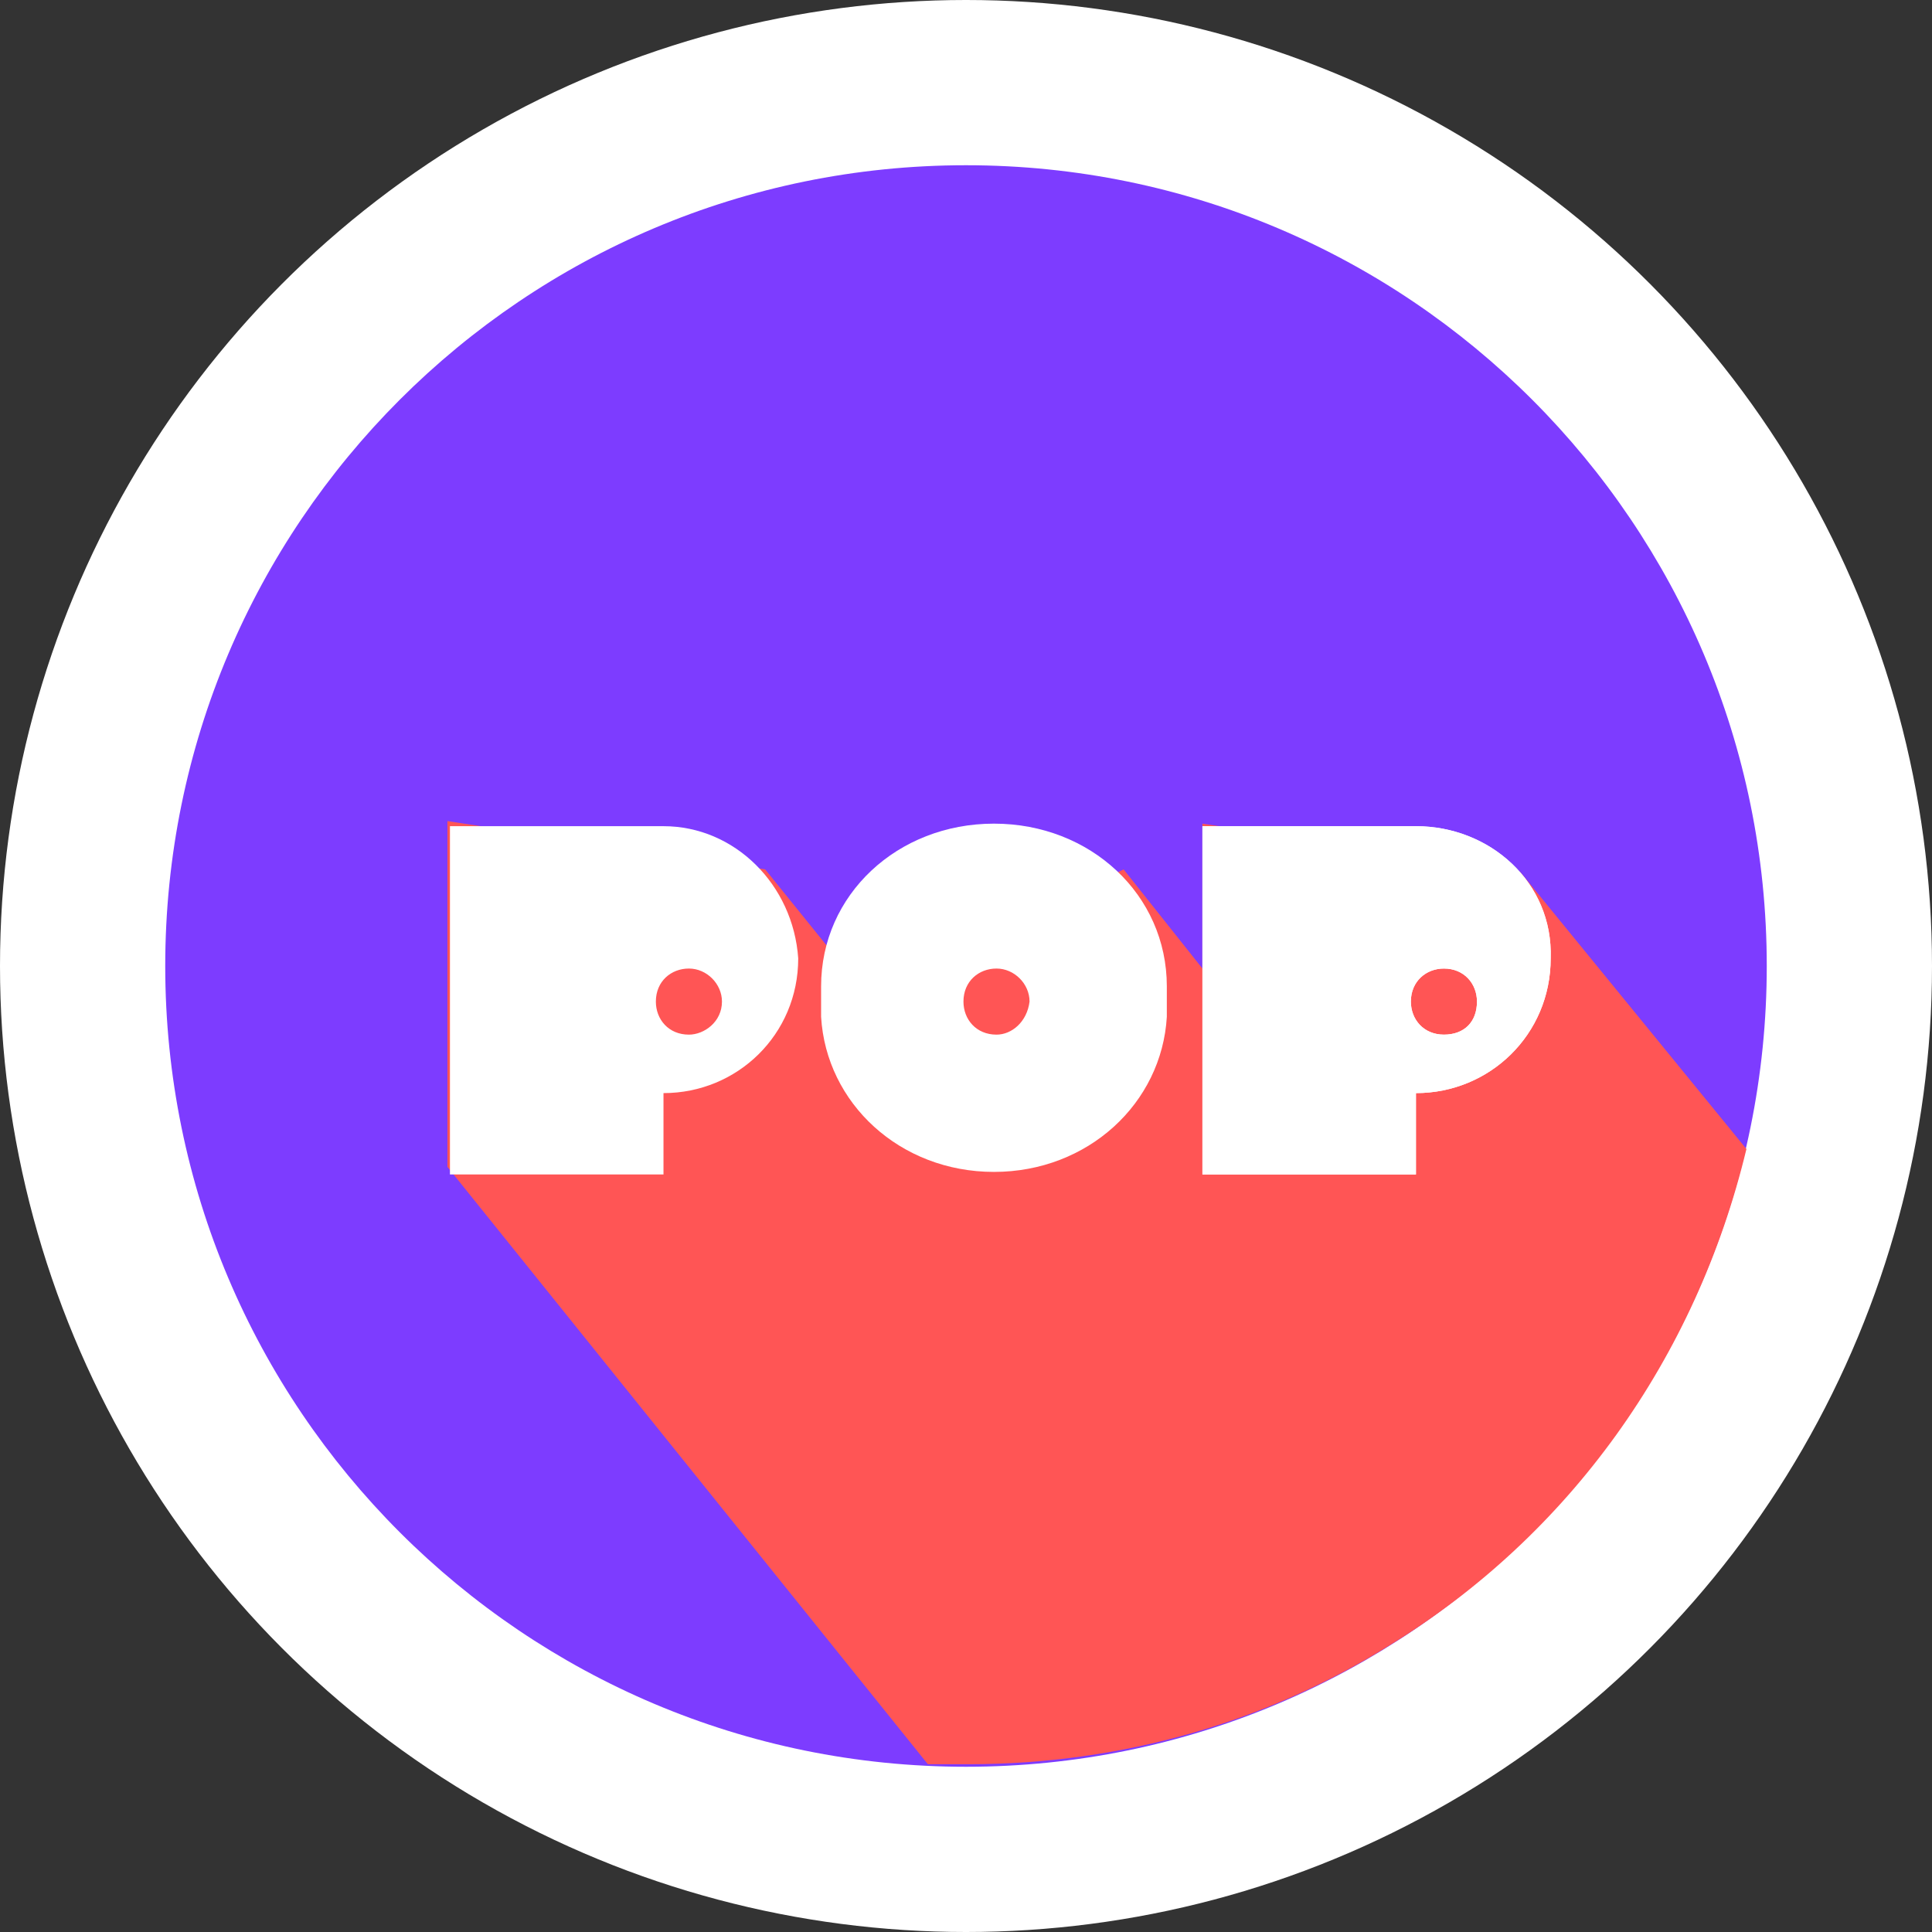 <?xml version="1.0" encoding="utf-8"?>
<!-- Generator: Adobe Illustrator 28.0.0, SVG Export Plug-In . SVG Version: 6.00 Build 0)  -->
<svg version="1.1" id="Layer_1" xmlns="http://www.w3.org/2000/svg" xmlns:xlink="http://www.w3.org/1999/xlink" x="0px" y="0px"
	 viewBox="0 0 76 76" style="enable-background:new 0 0 76 76;" xml:space="preserve">
<rect x="0" y="0" width="76" height="76" fill="#333333" stroke="none"/>
<style type="text/css">
	.st0{fill:#FFFFFF;}
	.st1{fill:#7D3CFF;}
	.st2{fill:#FF5555;}
</style>
<circle class="st0" cx="38" cy="38" r="38"/>
<path class="st1" d="M38,69.5c17.4,0,31.5-14.1,31.5-31.5S55.4,6.5,38,6.5S6.5,20.6,6.5,38S20.6,69.5,38,69.5z"/>
<path class="st2" d="M59.8,34.3l-12.5-1.9v5.7l-3.1-3.9l-9.8,4.9l-0.1,0.3l-4.2-5.2l-12.5-1.9l0,0v13.6l18.9,23.5c0.5,0,1,0,1.6,0
	c6.1,0,11.8-1.7,16.6-4.7l0,0c7-4.3,12-11.2,14-19.5l0,0L59.8,34.3z"/>
<path class="st0" d="M45.9,38.8c0-3.6-3-6.4-6.8-6.4s-6.8,2.8-6.8,6.4V40l0,0c0.2,3.4,3.1,6.1,6.8,6.1s6.6-2.7,6.8-6.1l0,0V38.8z
	 M39.2,40.7c-0.8,0-1.3-0.6-1.3-1.3c0-0.8,0.6-1.3,1.3-1.3s1.3,0.6,1.3,1.3C40.4,40.2,39.8,40.7,39.2,40.7z"/>
<path class="st0" d="M26.1,32.5h-8.4v13.7h8.4V43c2.9,0,5.3-2.3,5.3-5.3C31.2,34.8,28.9,32.5,26.1,32.5z M27.1,40.7
	c-0.8,0-1.3-0.6-1.3-1.3c0-0.8,0.6-1.3,1.3-1.3c0.7,0,1.3,0.6,1.3,1.3C28.4,40.2,27.7,40.7,27.1,40.7z"/>
<path class="st0" d="M55.7,32.5h-8.4v13.7h8.4V43c2.9,0,5.3-2.3,5.3-5.3C61.1,34.7,58.6,32.5,55.7,32.5z M56.8,40.7
	c-0.8,0-1.3-0.6-1.3-1.3c0-0.8,0.6-1.3,1.3-1.3c0.8,0,1.3,0.6,1.3,1.3C58.1,40.2,57.6,40.7,56.8,40.7z"/>
<path class="st0" d="M55.7,32.5h-8.4v13.7h8.4V43c2.9,0,5.3-2.3,5.3-5.3C61.1,34.7,58.6,32.5,55.7,32.5z M56.8,40.7
	c-0.8,0-1.3-0.6-1.3-1.3c0-0.8,0.6-1.3,1.3-1.3c0.8,0,1.3,0.6,1.3,1.3C58.1,40.2,57.6,40.7,56.8,40.7z"/>
</svg>
